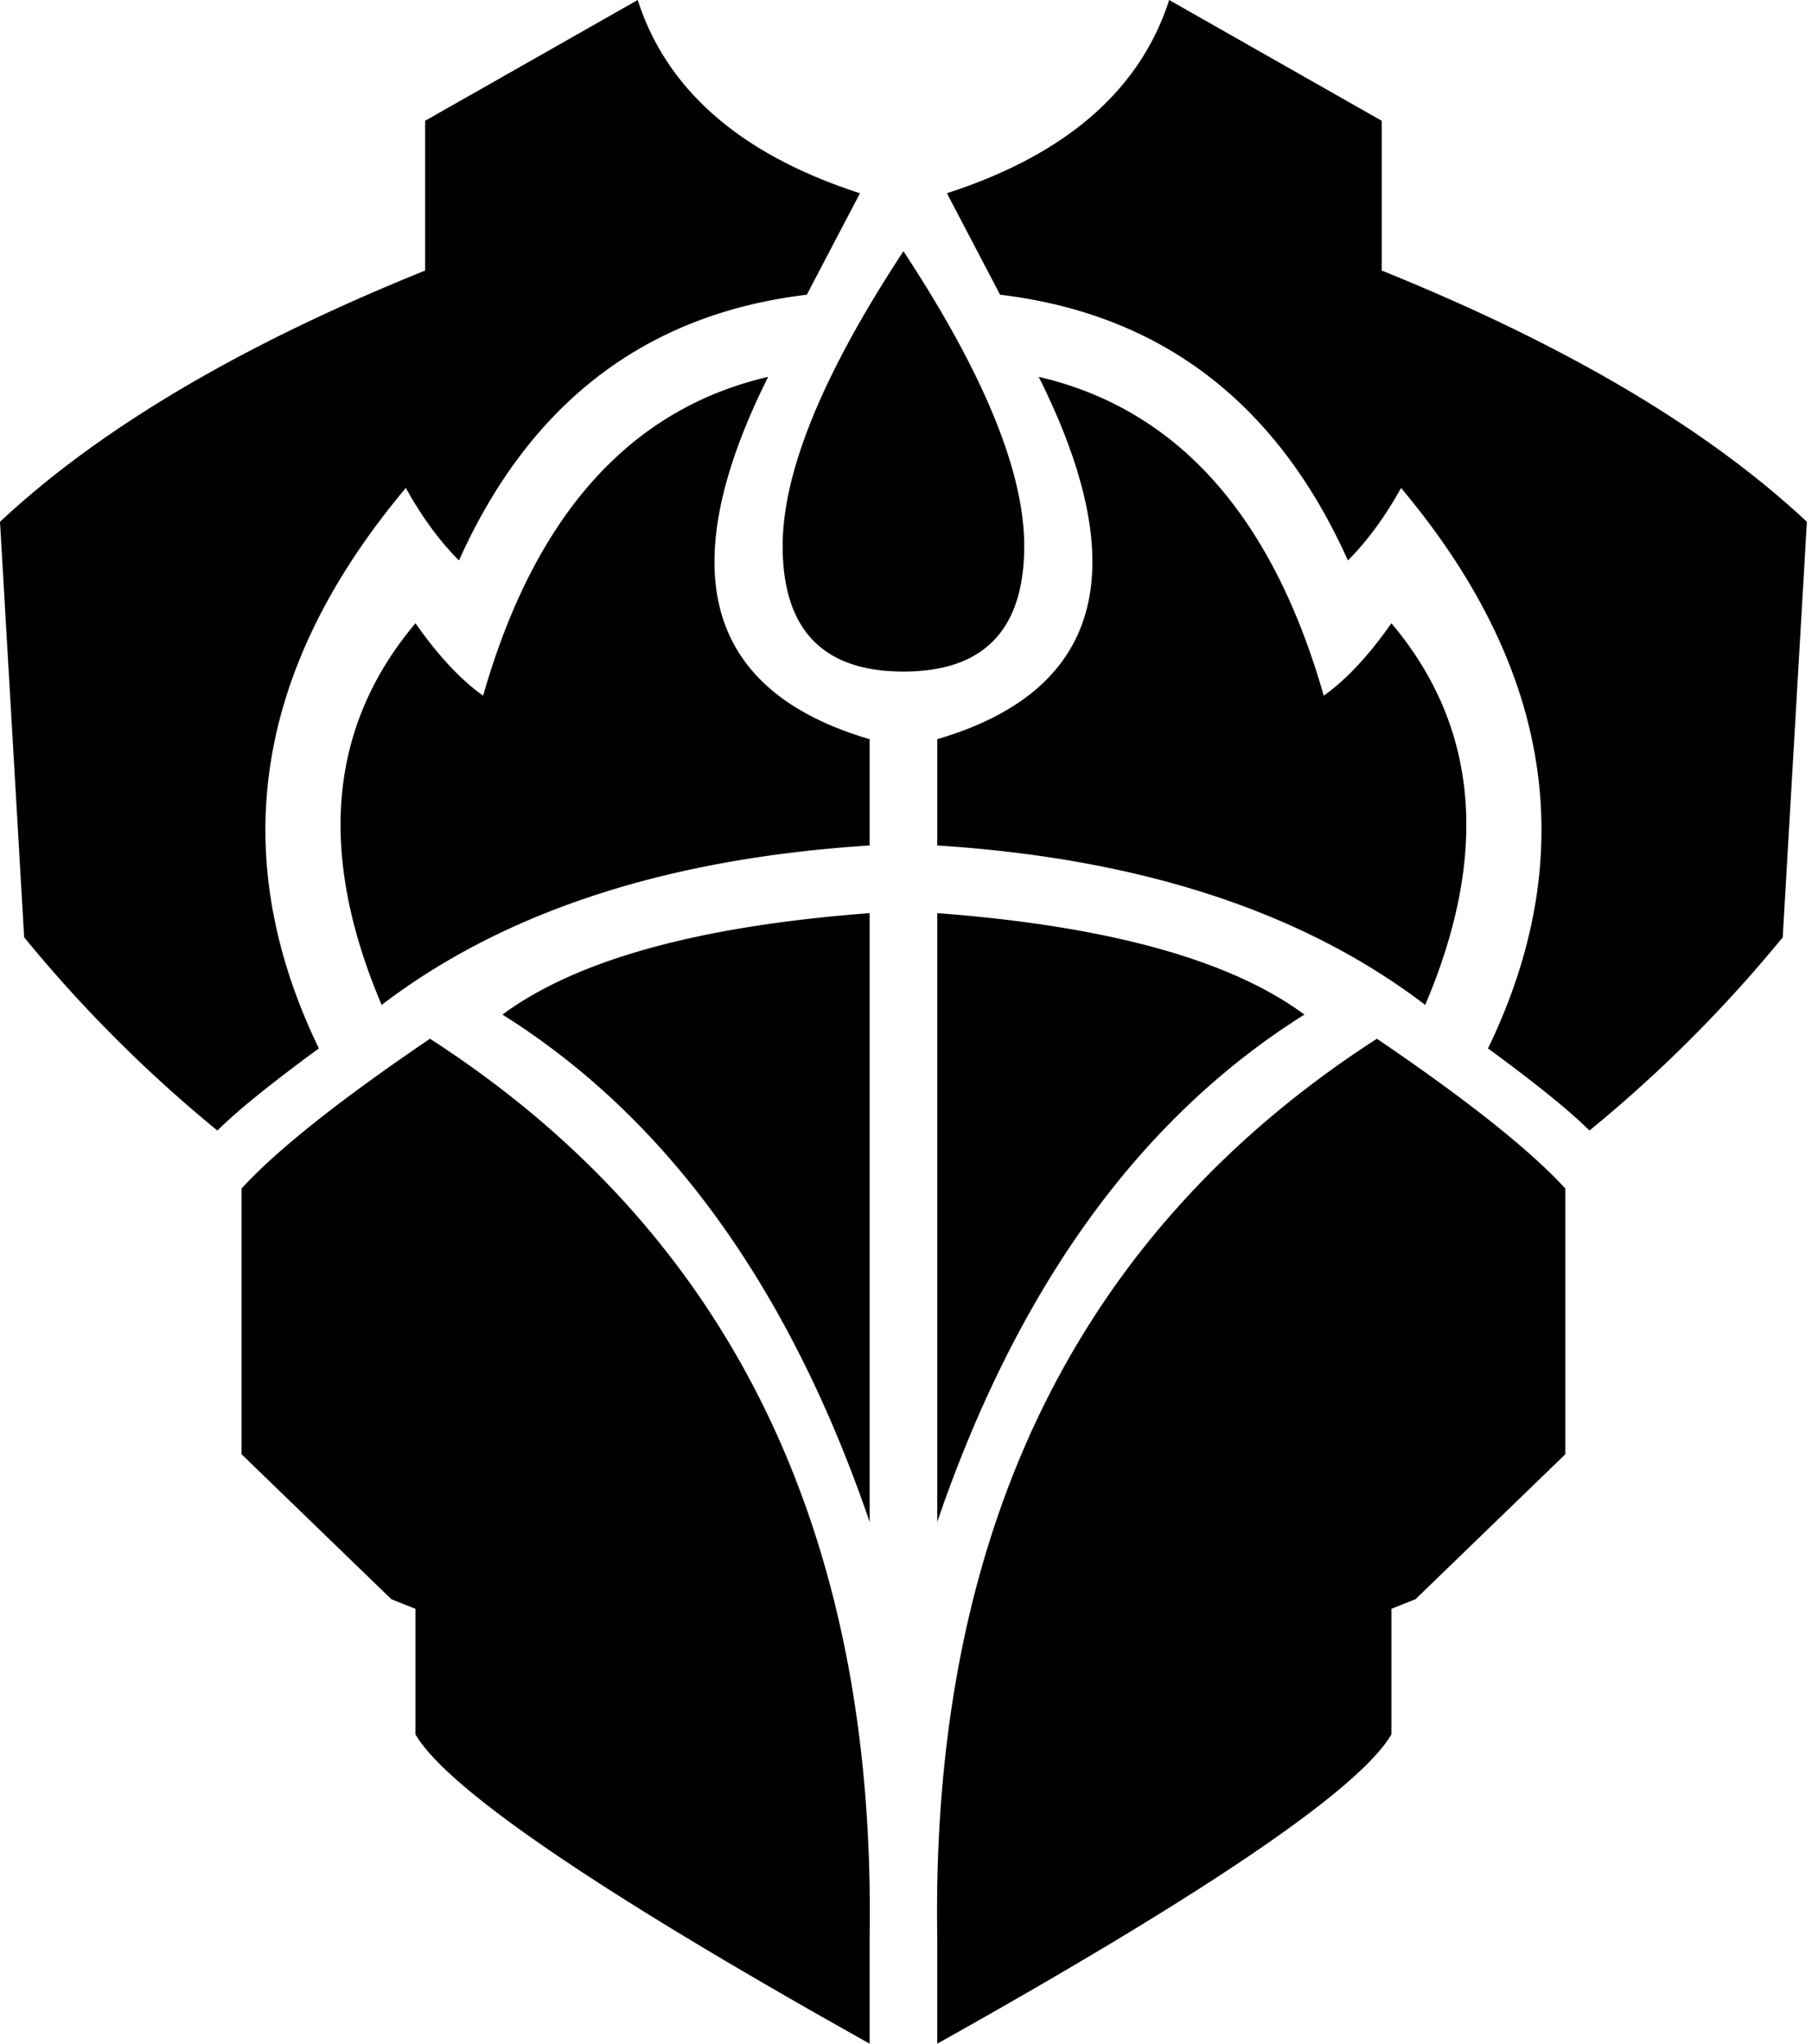 <svg xmlns="http://www.w3.org/2000/svg" viewBox="0 0 266 300"><path d="M63.12 152.482c43.972 28.37 65.485 72.34 64.54 131.915V300c-39.717-22.222-61.939-37.352-66.667-45.39v-18.44l-3.546-1.418-21.986-21.277v-39.007c5.2-5.674 14.42-13.002 27.66-21.986Zm139.008 0c13.238 8.984 22.458 16.312 27.66 21.986v39.007L207.8 234.752l-3.546 1.418v18.44c-4.728 8.038-26.95 23.168-66.666 45.39v-15.603c-.946-59.574 20.567-103.546 64.539-131.915Zm-74.468-18.44v89.362c-11.82-34.515-29.788-59.338-53.901-74.468 10.875-8.038 28.841-13.002 53.9-14.893Zm9.929 0c25.059 1.892 43.026 6.856 53.9 14.894-24.113 15.13-42.08 39.953-53.9 74.468v-89.361ZM93.617 0c4.255 13.239 15.13 22.695 32.624 28.369l-7.801 14.893C94.8 46.1 77.778 59.102 67.376 82.27c-2.837-2.837-5.437-6.383-7.802-10.639-22.222 26.478-26.477 53.9-12.765 82.27-7.093 5.2-12.057 9.22-14.894 12.056A201.1 201.1 0 0 1 3.546 137.59L0 76.596c14.657-13.712 35.461-26.005 62.411-36.88V17.73L93.617 0Zm78.014 0 31.206 17.73v21.986c26.95 10.875 47.754 23.168 62.411 36.88l-3.546 60.993a201.1 201.1 0 0 1-28.369 28.368c-2.837-2.836-7.801-6.855-14.893-12.056 13.711-28.37 9.456-55.792-12.766-82.27-2.364 4.256-4.965 7.802-7.802 10.639C187.47 59.102 170.45 46.1 146.81 43.262l-7.802-14.893c17.494-5.674 28.369-15.13 32.624-28.369Zm-58.865 55.32c-14.184 28.368-9.22 46.098 14.894 53.19v15.603c-29.788 1.892-53.665 9.693-71.632 23.405-9.456-22.222-7.801-40.899 4.965-56.029 3.31 4.728 6.62 8.275 9.929 10.639 7.565-26.478 21.513-42.08 41.844-46.809Zm39.716 0c20.331 4.727 34.28 20.33 41.844 46.808 3.31-2.364 6.62-5.91 9.93-10.639 12.765 15.13 14.42 33.807 4.964 56.029-17.967-13.712-41.844-21.513-71.631-23.405v-15.602c24.113-7.093 29.078-24.823 14.893-53.192Zm-20.376 43.258c-11.475-.179-17.212-6.324-17.212-18.436 0-10.875 5.91-25.296 17.73-43.263 11.82 17.967 17.73 32.388 17.73 43.263 0 12.293-5.91 18.44-17.73 18.44l-.518-.004Z" fill="#000" fill-rule="nonzero"/></svg>
